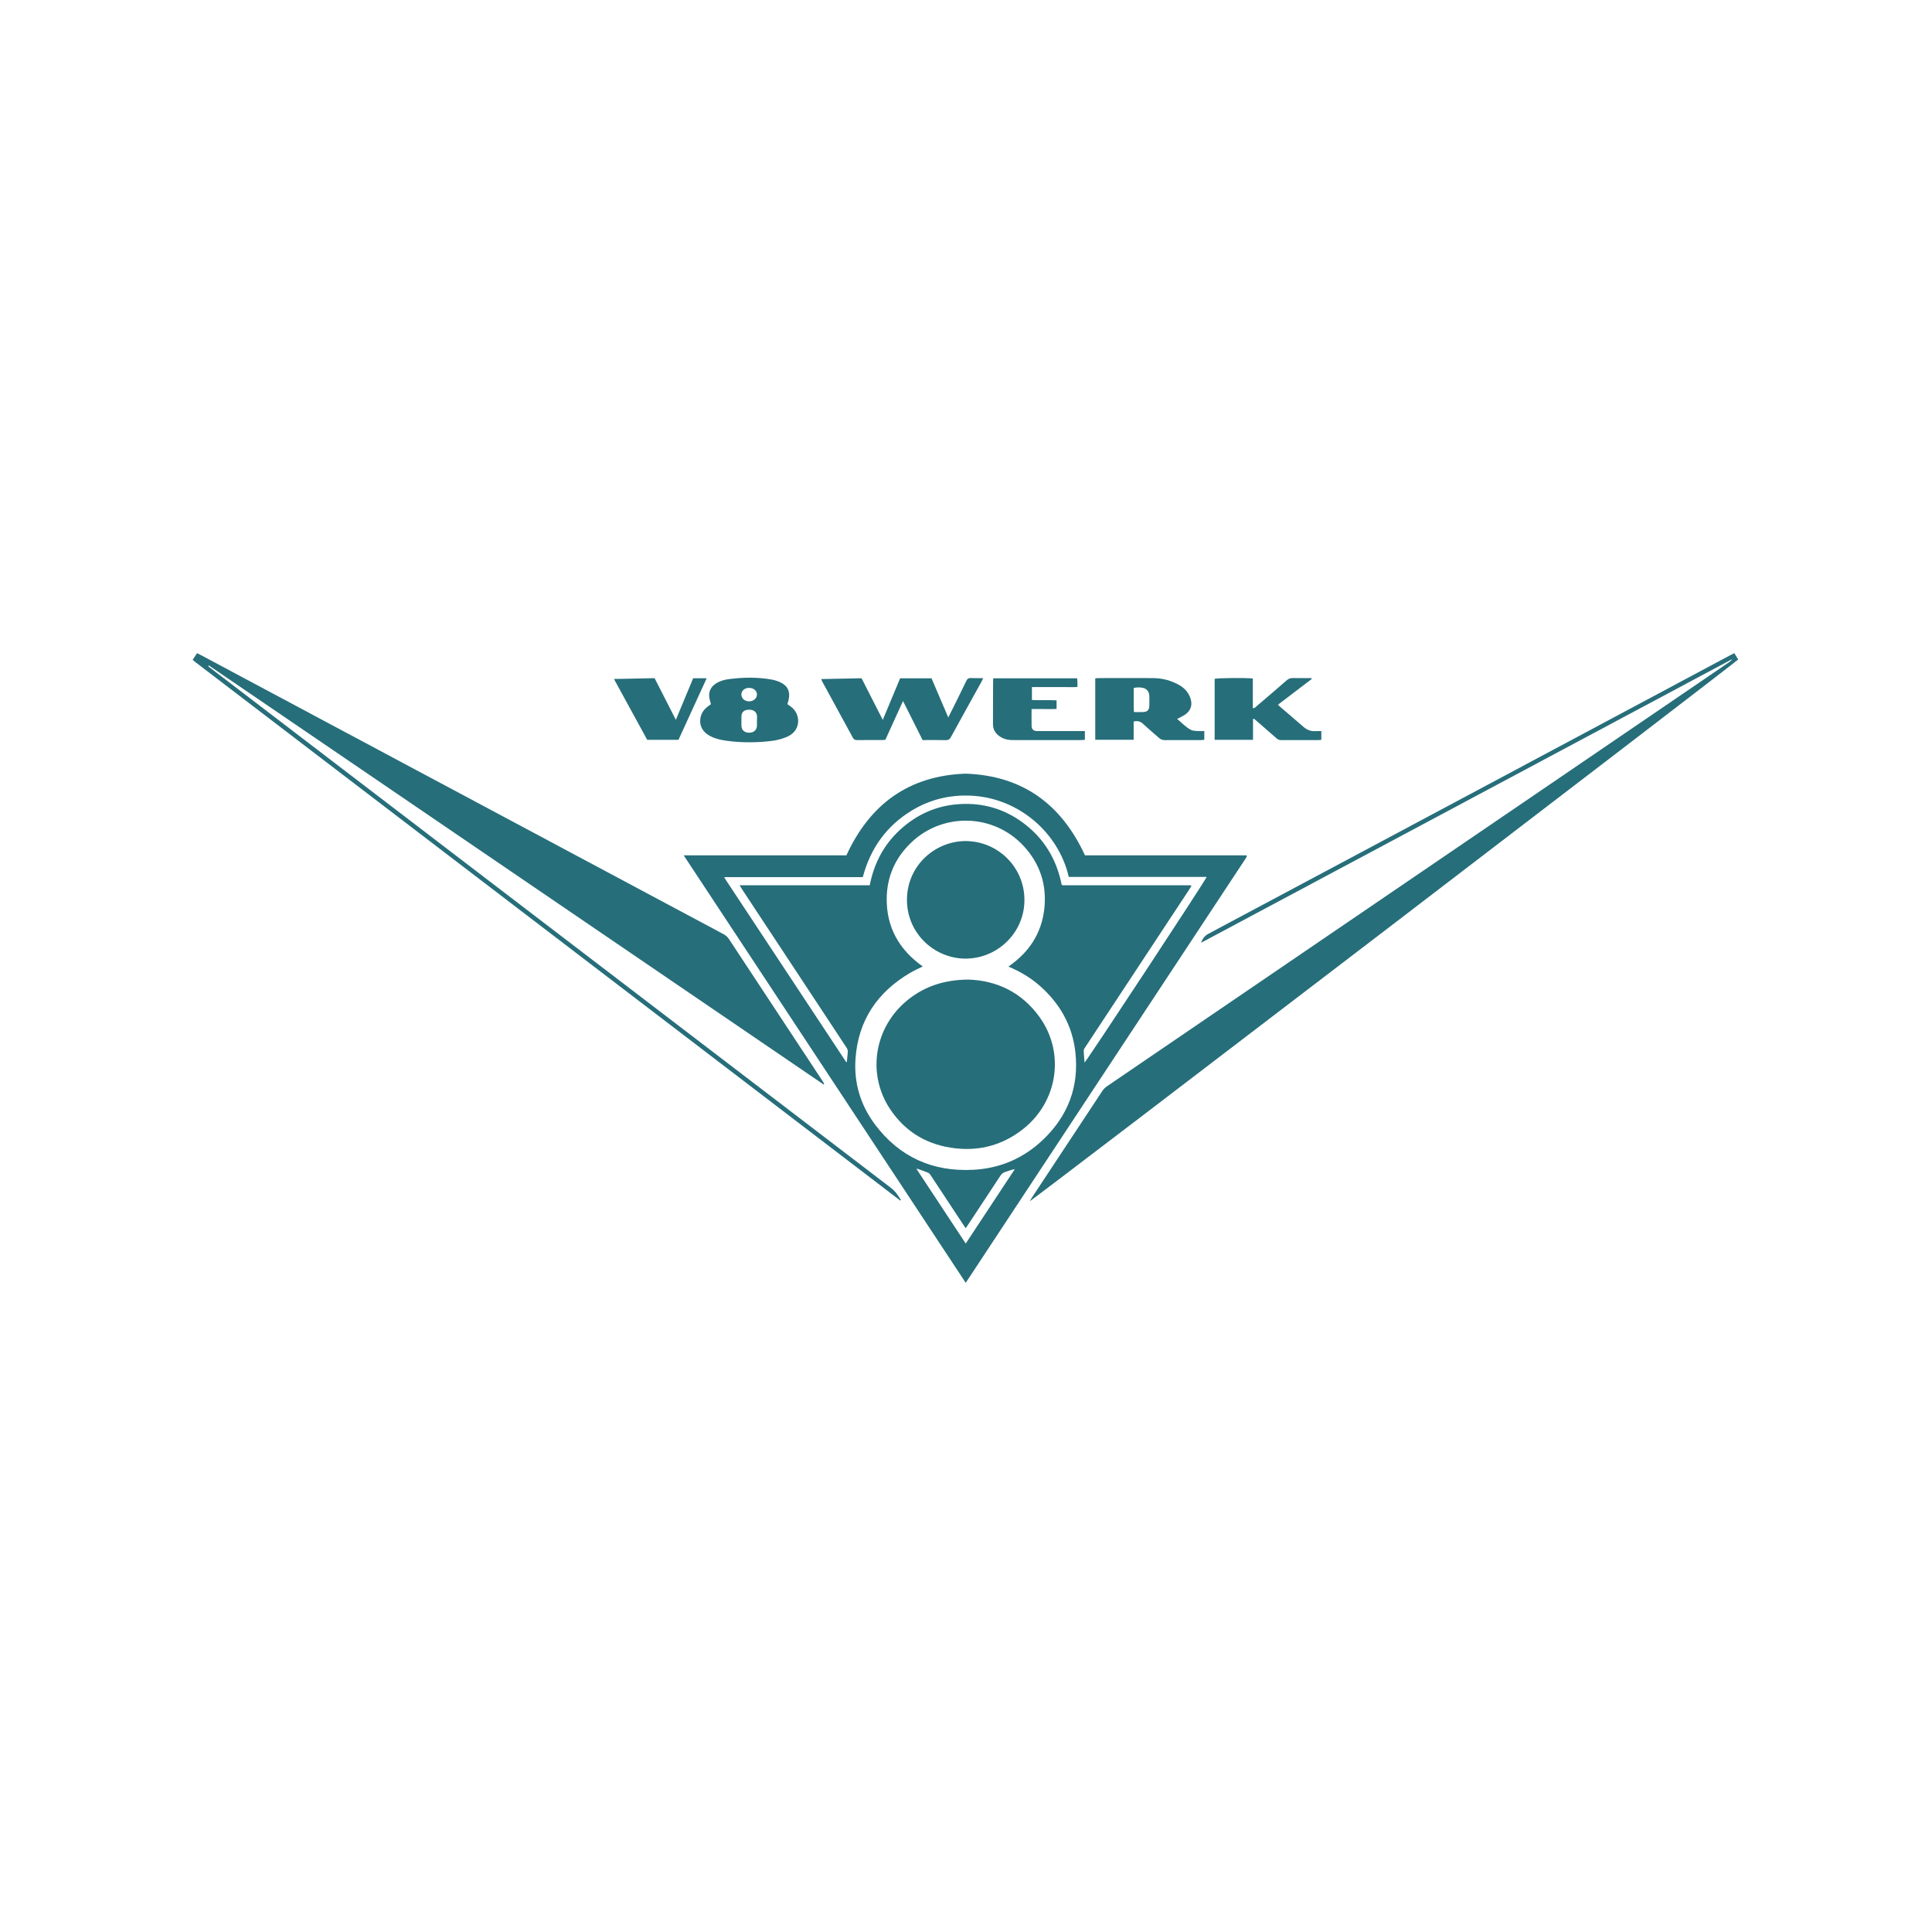 <?xml version="1.0" encoding="UTF-8"?>
<svg id="Ebene_1" xmlns="http://www.w3.org/2000/svg" version="1.1" viewBox="0 0 500 500">
  <!-- Generator: Adobe Illustrator 29.1.0, SVG Export Plug-In . SVG Version: 2.1.0 Build 142)  -->
  <defs>
    <style>
      .st0 {
        fill: #266e7a;
      }
    </style>
  </defs>
  <path class="st0" d="M230.6,307.44c-28.19-21.51-56.37-43.05-84.55-64.58-29.66-22.66-59.32-45.33-88.99-67.99-1.06-.81-2.12-1.62-3.18-2.44.06-.07.11-.14.17-.21,53.07,36.17,106.14,72.35,159.21,108.52.01-.33-.1-.53-.22-.72-8.14-12.34-16.29-24.69-24.42-37.04-.36-.55-.82-.92-1.39-1.23-45.05-24.05-90.09-48.11-135.14-72.16-.34-.18-.68-.34-1.09-.55-.38.58-.75,1.13-1.14,1.72.21.18.39.35.58.5,60.84,46.47,121.68,92.95,182.52,139.42.02.01.07.01.09,0,.03-.01.05-.05.1-.11-.7-1.16-1.42-2.27-2.56-3.13Z"/>
  <path class="st0" d="M448.85,169.03c-.44.22-.75.38-1.06.54-45.01,24.04-90.02,48.08-135.05,72.09-.97.52-1.53,1.26-1.89,2.32,45.81-24.46,91.62-48.93,137.43-73.39-.22.38-.53.61-.85.83-2.53,1.73-5.06,3.45-7.59,5.18-37.07,25.26-74.13,50.53-111.2,75.79-13.99,9.54-27.99,19.07-41.98,28.62-.48.33-.98.72-1.29,1.2-6.13,9.25-12.23,18.51-18.34,27.77-.16.25-.3.51-.54.91,1.63-.95,182.84-139.53,183.35-140.22-.31-.5-.63-1.03-1.01-1.64Z"/>
  <path class="st0" d="M220.74,190.94c.26.49.6.59,1.1.59,2.18-.02,4.37,0,6.55-.01.24,0,.48-.03.74-.05,1.51-3.31,3-6.58,4.57-10.05,1.76,3.5,3.41,6.79,5.07,10.11,2.03,0,4-.04,5.97.02.71.02,1.05-.24,1.38-.84,2.6-4.76,5.24-9.49,7.86-14.23.15-.27.26-.55.46-.98-1.18,0-2.17.04-3.15-.02-.68-.04-.99.25-1.26.83-1.04,2.19-2.13,4.36-3.2,6.54-.43.87-.87,1.74-1.42,2.83-1.5-3.51-2.92-6.82-4.33-10.13h-8.13c-1.48,3.54-2.94,7.06-4.49,10.76-1.91-3.76-3.71-7.29-5.49-10.78-3.52.07-6.92.14-10.42.21.1.27.13.43.21.58,2.66,4.88,5.34,9.76,7.99,14.65Z"/>
  <path class="st0" d="M293.41,186.73c1.05-.27,1.78,0,2.49.67,1.3,1.23,2.7,2.36,4.04,3.57.45.4.91.57,1.51.57,3.1-.02,6.2,0,9.29-.01.3,0,.61-.04.93-.07v-2.26c-.68,0-1.31.04-1.93-.01-.55-.05-1.16-.09-1.62-.34-1.29-.71-2.28-1.81-3.48-2.79.75-.4,1.4-.68,1.97-1.06,1.61-1.06,2.09-2.61,1.43-4.41-.53-1.45-1.51-2.53-2.84-3.29-2.09-1.19-4.36-1.79-6.76-1.81-4.72-.03-9.44-.01-14.15,0-.27,0-.54.05-.84.08v15.89h9.94v-4.73ZM293.41,178.04c.9-.19,1.7-.19,2.47,0,.94.23,1.53,1.03,1.56,2.01.03.88.03,1.76,0,2.63-.04,1.07-.48,1.53-1.55,1.6-.77.05-1.54,0-2.43,0-.02-.4-.05-.67-.05-.94,0-1.75,0-3.5,0-5.31Z"/>
  <path class="st0" d="M181.38,185.31c-.55,2.01.16,3.8,1.94,4.91,1.47.9,3.12,1.27,4.8,1.5,3.43.47,6.88.48,10.32.17,1.93-.17,3.82-.51,5.6-1.38,3.31-1.63,3.17-5.75.69-7.59-.31-.23-.62-.45-.96-.7.1-.32.21-.61.28-.91.58-2.43-.28-3.91-2.19-4.77-.67-.3-1.39-.53-2.1-.66-3.67-.67-7.35-.6-11.03-.14-1.22.15-2.42.48-3.47,1.16-1.36.88-1.96,2.22-1.66,3.8.1.51.26,1.01.39,1.54-.33.24-.64.46-.94.69-.79.63-1.38,1.4-1.65,2.39ZM193.93,178.02c1.14.03,2,.79,1.97,1.76-.03,1.01-.99,1.78-2.13,1.73-1.14-.06-1.93-.82-1.9-1.83.03-.98.9-1.68,2.05-1.66ZM193.22,183.74c1.46-.31,2.86.33,2.7,2.09-.06.66.02,1.33-.02,2-.06,1.13-.84,1.8-2.04,1.79-1.21,0-1.94-.67-1.98-1.82-.02-.42,0-.84,0-1.26,0-.39-.01-.77,0-1.16.04-.9.46-1.45,1.33-1.64Z"/>
  <path class="st0" d="M324.29,186.12c.08-.04.15-.09.23-.13.29.24.58.49.87.74,1.65,1.43,3.3,2.86,4.93,4.31.39.35.79.51,1.32.5,3.2-.02,6.41,0,9.61-.01.23,0,.47-.05.71-.08v-2.24c-.54,0-1.02-.03-1.5,0-1.24.1-2.25-.33-3.17-1.14-1.98-1.74-4.01-3.44-6.01-5.16-.18-.15-.32-.34-.52-.55,2.95-2.25,5.84-4.45,8.73-6.65-.03-.07-.06-.15-.09-.22h-.69c-1.37,0-2.75.03-4.12-.01-.65-.02-1.13.18-1.61.6-2.57,2.25-5.17,4.46-7.77,6.68-.24.21-.44.55-.98.5v-7.66c-1.78-.22-9.15-.15-9.88.09v15.77h9.93v-5.32Z"/>
  <path class="st0" d="M258.53,190.43c1.05.81,2.25,1.1,3.56,1.1,5.91-.01,11.83,0,17.74,0,.31,0,.61-.04.94-.06v-2.27h-1.24c-3.49,0-6.97,0-10.46,0-.28,0-.56.02-.84,0-.73-.06-1.22-.47-1.25-1.18-.04-1.47-.01-2.94-.01-4.52,1.18,0,2.22,0,3.27,0,1.07-.01,2.15.05,3.2-.04v-2.21c-2.16-.13-4.29.04-6.38-.1v-3.33h5.87c.99,0,1.97,0,2.96,0,.97-.01,1.94.05,2.95-.04,0-.49,0-.84,0-1.19-.01-.34-.04-.67-.07-1.04h-21.72c-.02.39-.04.67-.04.95,0,3.63,0,7.25-.03,10.88-.01,1.32.55,2.3,1.55,3.07Z"/>
  <path class="st0" d="M175.59,191.47c2.43-5.3,4.84-10.57,7.3-15.94h-3.5c-1.46,3.51-2.93,7.04-4.48,10.76-1.9-3.72-3.71-7.27-5.5-10.78-3.53.07-6.93.14-10.52.21,2.93,5.36,5.77,10.56,8.61,15.75h8.1Z"/>
  <path class="st0" d="M322.68,221.6s0-.07-.02-.1c-.01-.03-.04-.06-.09-.14h-41.78c-6.15-13.31-16.21-20.64-30.92-21.14-14.71.54-24.74,7.91-30.82,21.14h-42.11c24.4,36.98,48.65,73.75,72.99,110.63,24.24-36.75,48.38-73.34,72.52-109.93.1-.14.16-.31.24-.47ZM249.93,321.83c-4.28-6.49-8.49-12.87-12.7-19.25.04-.04.08-.09.12-.13.98.36,1.98.68,2.93,1.09.28.12.49.48.68.77,2.7,4.08,5.39,8.16,8.08,12.24.27.41.55.81.88,1.31.29-.43.53-.77.76-1.11,2.73-4.14,5.47-8.28,8.19-12.43.35-.53.75-.87,1.37-1.05.76-.23,1.5-.55,2.39-.69-4.21,6.38-8.41,12.75-12.7,19.25ZM269.93,294.96c-5.03,4.8-11.1,7.42-18.04,7.78-10.49.56-19.08-3.27-25.43-11.71-3.75-4.99-5.48-10.73-5.06-16.95.67-9.98,5.65-17.34,14.22-22.35,1-.58,2.07-1.05,3.19-1.61-6.12-4.33-9.44-10.16-9.33-17.71.09-5.7,2.29-10.54,6.44-14.45,8.24-7.78,21.24-7.36,28.95.93,4.33,4.66,6.13,10.23,5.37,16.52-.75,6.26-3.98,11.1-9.26,14.74,3.02,1.28,5.65,2.83,7.98,4.86,5.32,4.63,8.61,10.41,9.36,17.44.94,8.84-1.96,16.38-8.37,22.5ZM280.68,274.97c-.08-1.11-.2-2.11-.21-3.1,0-.31.25-.64.44-.93,4.12-6.26,8.26-12.52,12.39-18.79,4.83-7.32,9.66-14.64,14.48-21.96.19-.29.37-.59.54-.86-.03-.08-.04-.12-.06-.14-.02-.02-.05-.04-.08-.05-.07-.01-.14-.03-.21-.03-.21,0-.42,0-.63,0-10.71,0-21.42,0-32.13,0-.07,0-.14-.01-.21-.02-.03,0-.07-.02-.23-.08-1.34-6.75-4.7-12.25-10.3-16.29-4.36-3.15-9.27-4.71-14.64-4.67-6.11.04-11.53,2.07-16.17,6.05-4.61,3.95-7.4,8.97-8.57,15h-33.69c.32.51.52.86.75,1.2,8.2,12.43,16.41,24.87,24.61,37.3.76,1.15,1.49,2.31,2.27,3.44.3.43.44.85.37,1.38-.1.8-.15,1.61-.23,2.41-.05.01-.08.02-.12.02-.03,0-.08,0-.09-.03-10.43-15.77-20.85-31.55-31.27-47.33-.07-.11-.12-.23-.25-.49h35.85c1.99-7.48,6.15-13.29,12.73-17.27,4.71-2.85,9.86-4.08,15.35-3.81,12.17.6,22.55,9.46,25.23,21.02h35.69c-.23.8-30.55,46.89-31.6,48.04Z"/>
  <path class="st0" d="M250.62,253.51c-6.14.06-11.07,1.67-15.39,5.03-8.92,6.94-11.05,19.28-4.84,28.55,4.05,6.03,9.83,9.34,17.03,10.11,6.34.68,12.08-.93,17.14-4.83,9.21-7.1,11.19-19.87,4.43-29.22-4.66-6.44-11.18-9.42-18.37-9.63Z"/>
  <path class="st0" d="M250.25,248.08c8.06-.18,14.88-6.79,14.87-15.16.02-8.37-6.71-15.11-15-15.25-7.85-.13-15.37,6.14-15.4,15.17-.03,8.85,7.32,15.43,15.53,15.25Z"/>
</svg>